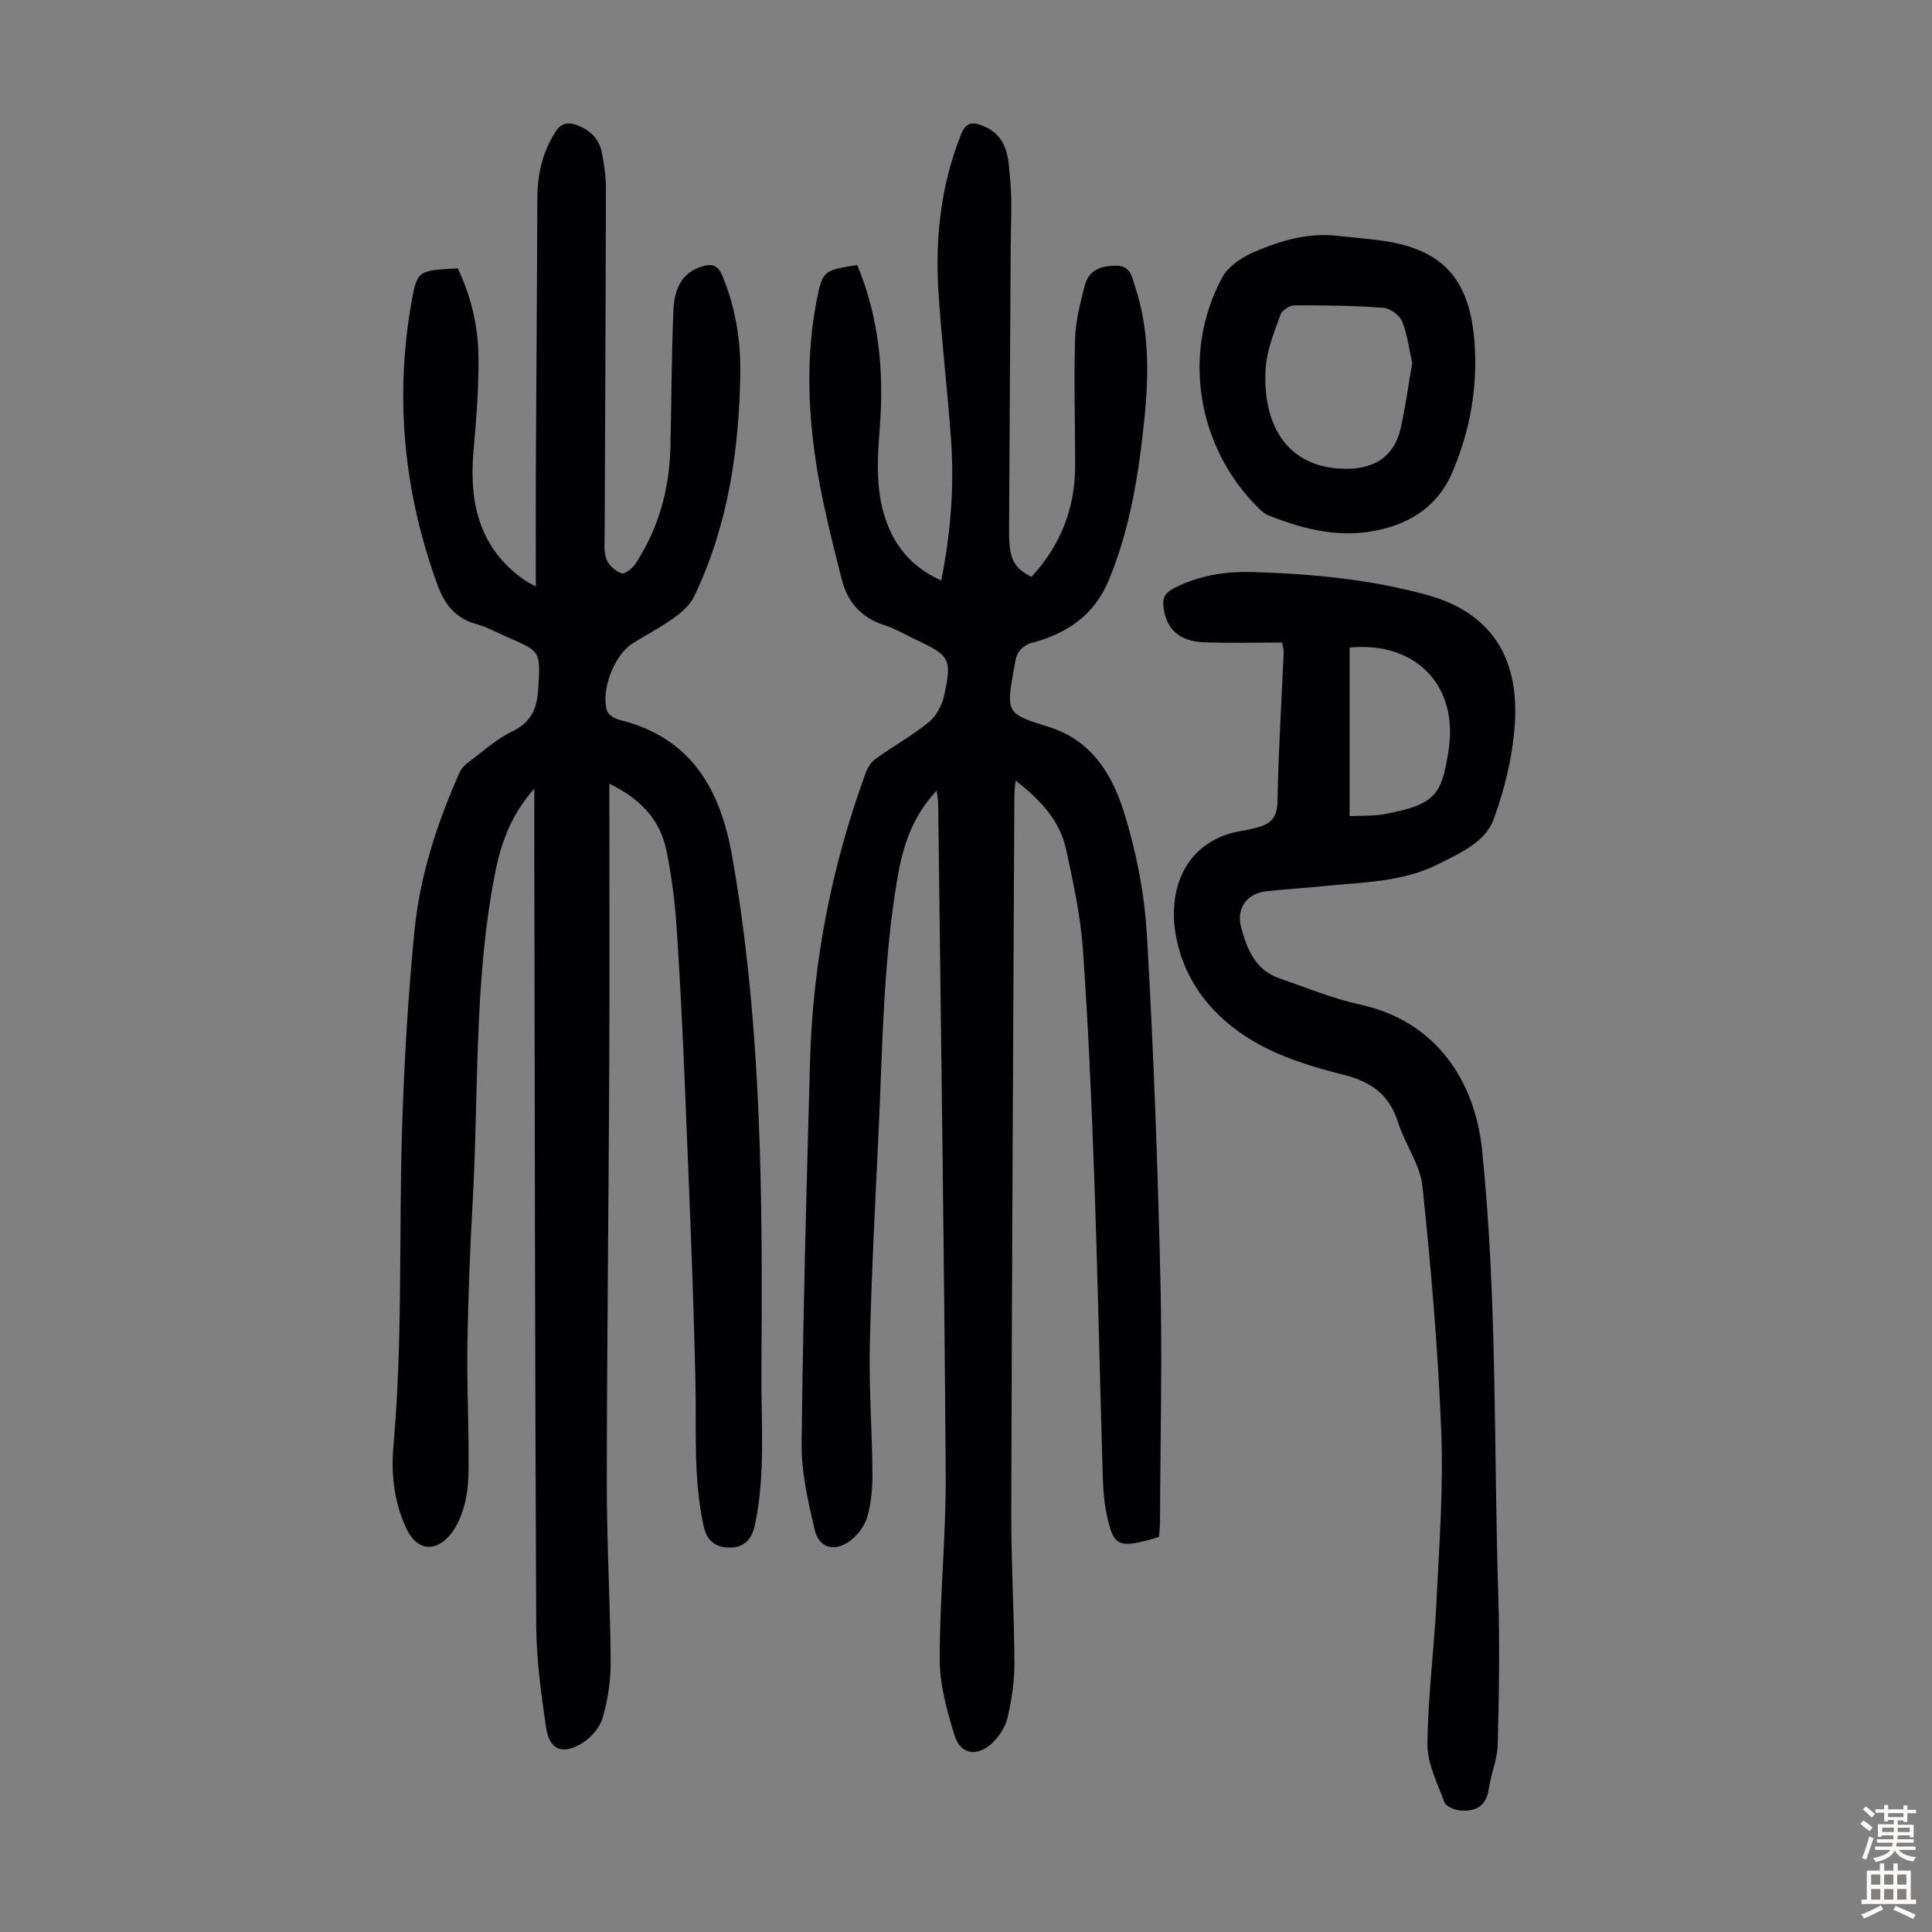 <svg enable-background="new 0 0 400 400" viewBox="0 0 400 400" xmlns="http://www.w3.org/2000/svg"><rect x="0" y="0" width="400" height="400" fill="#808080" stroke="none"/><g fill="#010103"><path d="m126.16 162.26c0 20.32.07 39.79-.02 59.26-.13 28.54-.49 57.08-.51 85.62-.01 12.3.72 24.6.8 36.91.03 3.86-.57 7.83-1.63 11.54-.58 2.03-2.39 4.13-4.22 5.28-4.09 2.56-6.84 1.44-7.52-3.2-1.04-7.05-2.01-14.19-2.04-21.3-.27-53.83-.3-107.66-.4-161.49-.01-3.58 0-7.16 0-11.6-4.91 5.53-6.93 11.39-8.18 17.8-4.34 22.34-3.31 45.03-4.57 67.56-.55 9.83-.93 19.68-1.1 29.52-.13 7.71.24 15.43.25 23.15.01 3.13.04 6.34-.64 9.35-.59 2.61-1.67 5.46-3.43 7.39-3.26 3.56-6.84 2.68-8.86-1.67-2.52-5.43-3.15-11.27-2.63-17.07 1.94-21.77 1.11-43.61 1.78-65.4.42-13.74 1.23-27.5 2.57-41.18 1.12-11.39 4.67-22.28 9.32-32.76.34-.77.98-1.51 1.67-2.01 3.05-2.28 5.93-4.94 9.3-6.56 3.97-1.91 5.1-4.83 5.34-8.79.47-7.72.56-7.71-6.42-10.71-2.16-.93-4.25-2.1-6.49-2.72-4.22-1.17-6.47-4.06-7.89-7.92-7-19.1-8.97-38.7-5.44-58.75 1.16-6.58 1.46-6.52 9.57-6.95 2.77 5.76 4.23 11.98 4.29 18.35.07 6.47-.45 12.95-1.02 19.41-.95 10.81 1.16 20.28 10.68 26.87.43.3.92.51 2.21 1.22 0-8.39-.03-16.16.01-23.93.09-18.8.25-37.6.31-56.39.02-4.93 1.03-9.49 3.7-13.72 1.22-1.93 2.61-2.14 4.51-1.45 2.73.99 4.61 2.83 5.15 5.69.46 2.4.84 4.87.84 7.3-.04 23.84-.18 47.68-.26 71.53-.01 1.79-.22 3.71.36 5.31.45 1.24 1.84 2.51 3.09 2.94.69.24 2.3-1.02 2.93-1.97 4.77-7.3 7.02-15.41 7.23-24.09.24-9.5.21-19.01.64-28.5.18-3.84 1.38-7.54 5.81-8.93 2.13-.67 3.39-.37 4.35 1.98 2.64 6.44 3.76 13.14 3.67 19.99-.22 16.01-2.54 31.65-9.53 46.27-.84 1.76-2.54 3.29-4.18 4.47-2.71 1.95-5.72 3.5-8.56 5.28-3.8 2.38-6.6 9.6-5.36 13.87.16.55.72 1.07 1.22 1.4.55.36 1.23.53 1.88.7 14.61 3.8 20.47 14.51 22.88 28.31 6.17 35.25 6.28 70.82 6.02 106.42-.08 10.61.89 21.24-1.33 31.78-.64 3.05-2.26 4.72-5.1 4.74-2.79.02-4.81-1.11-5.55-4.51-2.16-9.98-1.45-20.03-1.68-30.09-.45-19.91-1.32-39.81-2.13-59.71-.46-11.4-1.01-22.81-1.77-34.2-.35-5.23-1.03-10.47-2.06-15.61-1.23-6.27-5.07-10.72-11.86-14.03z"/><path d="m177.48 54.87c4.55 10.91 5.56 22.15 4.67 33.65-.53 6.82-.96 13.64 1.65 20.21 2.07 5.2 5.59 8.99 11.07 11.45 1.99-9.9 2.72-19.55 2.03-29.26-.72-10.04-1.92-20.05-2.58-30.09-.74-11.26.4-22.31 4.63-32.94 1.04-2.63 2.4-2.71 4.61-1.81 5.37 2.19 5.22 7.14 5.62 11.59.38 4.22.1 8.5.08 12.75-.11 19.81-.25 39.62-.34 59.43-.03 5.84.91 7.69 4.63 9.59 6.02-6.5 9.05-14.19 9.05-23.07.01-8.72-.28-17.46-.02-26.17.11-3.73 1.07-7.49 2.02-11.14.82-3.18 3.36-4.06 6.51-4.05 3 .01 3.22 2.27 3.86 4.18 2.99 9.02 2.91 18.28 1.96 27.57-1.17 11.37-2.93 22.6-7.33 33.28-3.04 7.38-8.77 11.2-16.19 13.12-.96.25-1.97 1.03-2.52 1.86-.58.88-.72 2.09-.92 3.18-1.69 9.42-1.72 9.54 7.19 12.31 8.84 2.74 13.12 9.86 15.55 17.65 2.54 8.13 4.23 16.76 4.73 25.26 1.4 23.78 2.24 47.61 2.81 71.43.4 16.66-.02 33.34-.08 50.01 0 1.11-.13 2.22-.2 3.33-.55.18-.97.33-1.39.45-7.28 1.98-8.22 1.47-9.63-6.05-.51-2.73-.6-5.55-.68-8.34-.59-20.34-1.01-40.69-1.74-61.03-.56-15.66-1.23-31.32-2.35-46.94-.49-6.87-2.01-13.7-3.47-20.47-1.28-5.96-5.32-10.19-10.45-14.21-.11 1.33-.24 2.24-.25 3.15-.23 49.47-.51 98.94-.64 148.41-.03 10.4.61 20.8.65 31.2.01 3.76-.56 7.58-1.41 11.25-.45 1.93-1.75 3.93-3.23 5.31-3.12 2.91-6.56 2.3-7.77-1.66-1.54-5.07-3.05-10.41-3.05-15.64-.02-12.85 1.33-25.71 1.24-38.56-.32-46.22-1-92.43-1.56-138.65-.01-.73-.16-1.46-.31-2.73-5.05 5.4-7 11.49-8.12 18.07-2.99 17.5-3.09 35.19-3.92 52.84-.69 14.64-1.47 29.29-1.8 43.94-.2 8.82.47 17.66.54 26.49.02 2.99-.23 6.08-1.04 8.94-.53 1.88-1.97 3.85-3.55 5.03-3.25 2.41-6.48 1.53-7.38-2.3-1.36-5.82-2.76-11.84-2.69-17.76.29-26.4 1-52.8 1.74-79.2.57-20.5 4.47-40.41 11.51-59.68.4-1.09 1.12-2.26 2.03-2.92 3.62-2.6 7.56-4.79 11.01-7.59 1.54-1.25 2.75-3.45 3.19-5.42 1.69-7.69 1.24-8.36-5.72-11.63-2.22-1.05-4.37-2.33-6.7-3.08-4.73-1.52-7.59-4.84-8.73-9.36-2.1-8.31-4.24-16.66-5.48-25.13-1.55-10.64-1.84-21.41.14-32.09.02-.11.03-.22.05-.33 1.3-6.47 1.36-6.52 8.47-7.63z"/><path d="m265.47 133.03c-5.34 0-10.69.13-16.03-.04-5.25-.17-7.95-2.68-8.55-7.21-.28-2.09.37-3.1 2.33-4.09 5.16-2.6 10.58-3.42 16.22-3.25 12.21.36 24.37 1.51 36.16 4.78 12.55 3.49 18.85 12.28 18.05 26.24-.39 6.8-2.05 13.74-4.4 20.15-1.75 4.78-6.95 7.01-11.46 9.29-7.41 3.76-15.57 3.73-23.56 4.54-4.01.41-8.03.66-12.03 1.08-3.98.42-6.31 3.52-5.24 7.47 1.2 4.46 2.9 8.82 7.85 10.53 5.58 1.93 11.1 4.23 16.84 5.48 15.74 3.43 23.74 15.88 25.2 30.09 3.15 30.67 2.39 61.47 3.35 92.22.32 10.27.15 20.57-.11 30.85-.08 3.07-1.4 6.08-1.84 9.17-.53 3.69-2.82 4.83-6.07 4.49-1.12-.12-2.81-.83-3.13-1.68-1.45-3.93-3.54-8.01-3.51-12.03.08-9.81 1.38-19.6 1.86-29.41.57-11.72 1.46-23.49 1-35.19-.66-16.97-2.11-33.94-3.89-50.83-.48-4.57-3.63-8.79-5.06-13.33-1.81-5.71-5.52-8.37-11.25-9.82-6.43-1.62-13.04-3.62-18.69-6.95-8.41-4.95-14.55-12.5-16.15-22.45-1.56-9.72 2.5-19.5 14.29-21.21.88-.13 1.75-.38 2.62-.6 2.77-.69 4.16-2.02 4.22-5.33.18-10.4.84-20.79 1.3-31.19.01-.21-.09-.43-.14-.64-.05-.36-.11-.75-.18-1.13zm13.96 35.94c2.51-.13 4.88.01 7.14-.4 10.84-2 11.86-4.18 13.3-12.92 2.24-13.56-6.59-22.89-20.44-21.58z"/><path d="m276.9 48.83c2.67.28 5.34.53 8 .83 13.29 1.54 19.31 7.54 20.36 20.97.73 9.37-.86 18.51-4.58 27.18-3.23 7.51-9.54 11.1-17.17 12.28-7.24 1.13-14.21-.73-20.94-3.4-.79-.32-1.49-.98-2.11-1.6-12.64-12.54-15.84-32.05-7.42-47.64 1.25-2.31 4.08-4.2 6.61-5.29 5.45-2.32 11.15-4.05 17.25-3.33zm15.48 26.36c-.63-2.81-.96-5.85-2.06-8.59-.53-1.3-2.46-2.76-3.86-2.87-6.12-.46-12.28-.53-18.42-.51-1 0-2.58.99-2.9 1.87-1.28 3.54-2.79 7.18-3.07 10.87-.74 9.4 2.57 20.8 16.24 21.1 6.14.14 10.37-2.49 11.7-8.44.96-4.34 1.56-8.77 2.37-13.43z"/></g><path d="m385.2 377.6.6-.7c.6.4 1.3.9 1.9 1.5l-.6.7c-.8-.5-1.4-1-1.9-1.5zm.3 7.1c.6-1.4 1.1-2.9 1.5-4.5.3.1.6.3.9.4-.5 1.4-1 2.9-1.5 4.4zm.2-10.1.6-.6c.7.5 1.3 1.1 1.9 1.6l-.7.7c-.6-.6-1.2-1.2-1.8-1.7zm8.4-.8h.8v.9h1.8v.7h-1.8v1.8h-.8v-.3h-1.2v.9h3.3v2.6h-.8v-.4h-2.5c0 .3 0 .6-.1.8h3.4v.7h-3.5c0 .3-.1.6-.1.8h4v.7h-3.5c.7.9 1.9 1.3 3.6 1.5-.2.2-.4.5-.6.9-1.9-.3-3.2-1.1-3.8-2.3-.5 1.1-1.8 2-3.9 2.4-.2-.3-.4-.5-.6-.8 1.9-.4 3.1-.9 3.6-1.7h-3.2v-.7h3.5c.1-.2.1-.5.2-.8h-3.3v-.7h3.4c0-.2 0-.5 0-.8h-2.4v.3h-.8v-2.6h3.3v-.9h-1.2v.3h-.8v-1.8h-1.8v-.7h1.8v-.9h.8v.9h3.2zm-4.4 5.5h2.4c0-.3 0-.6 0-.9h-2.4zm1.2-3.1h3.2v-.8h-3.2zm4.4 2.2h-2.4v.9h2.5v-.9z" fill="#fcfbfa"/><path d="m389.2 385.8h.9v1.5h1.9v-1.5h.9v1.5h2.7v6h1.1v.9h-11.3v-.9h1.1v-6h2.7zm.2 8.7.5.8c-1.2.6-2.5 1.3-4 1.9-.2-.3-.3-.6-.6-.8 1.6-.6 3-1.3 4.1-1.9zm-2-4.3h1.9v-2.1h-1.9zm0 3.1h1.9v-2.2h-1.9zm2.7-3.1h1.9v-2.1h-1.9zm0 3.1h1.9v-2.2h-1.9zm2.4 1.3c1.4.6 2.7 1.2 4.1 1.8l-.5.9c-1.5-.7-2.8-1.4-4.1-1.9zm2.2-6.5h-1.9v2.1h1.9zm-1.9 5.2h1.9v-2.2h-1.9z" fill="#fcfbfa"/></svg>